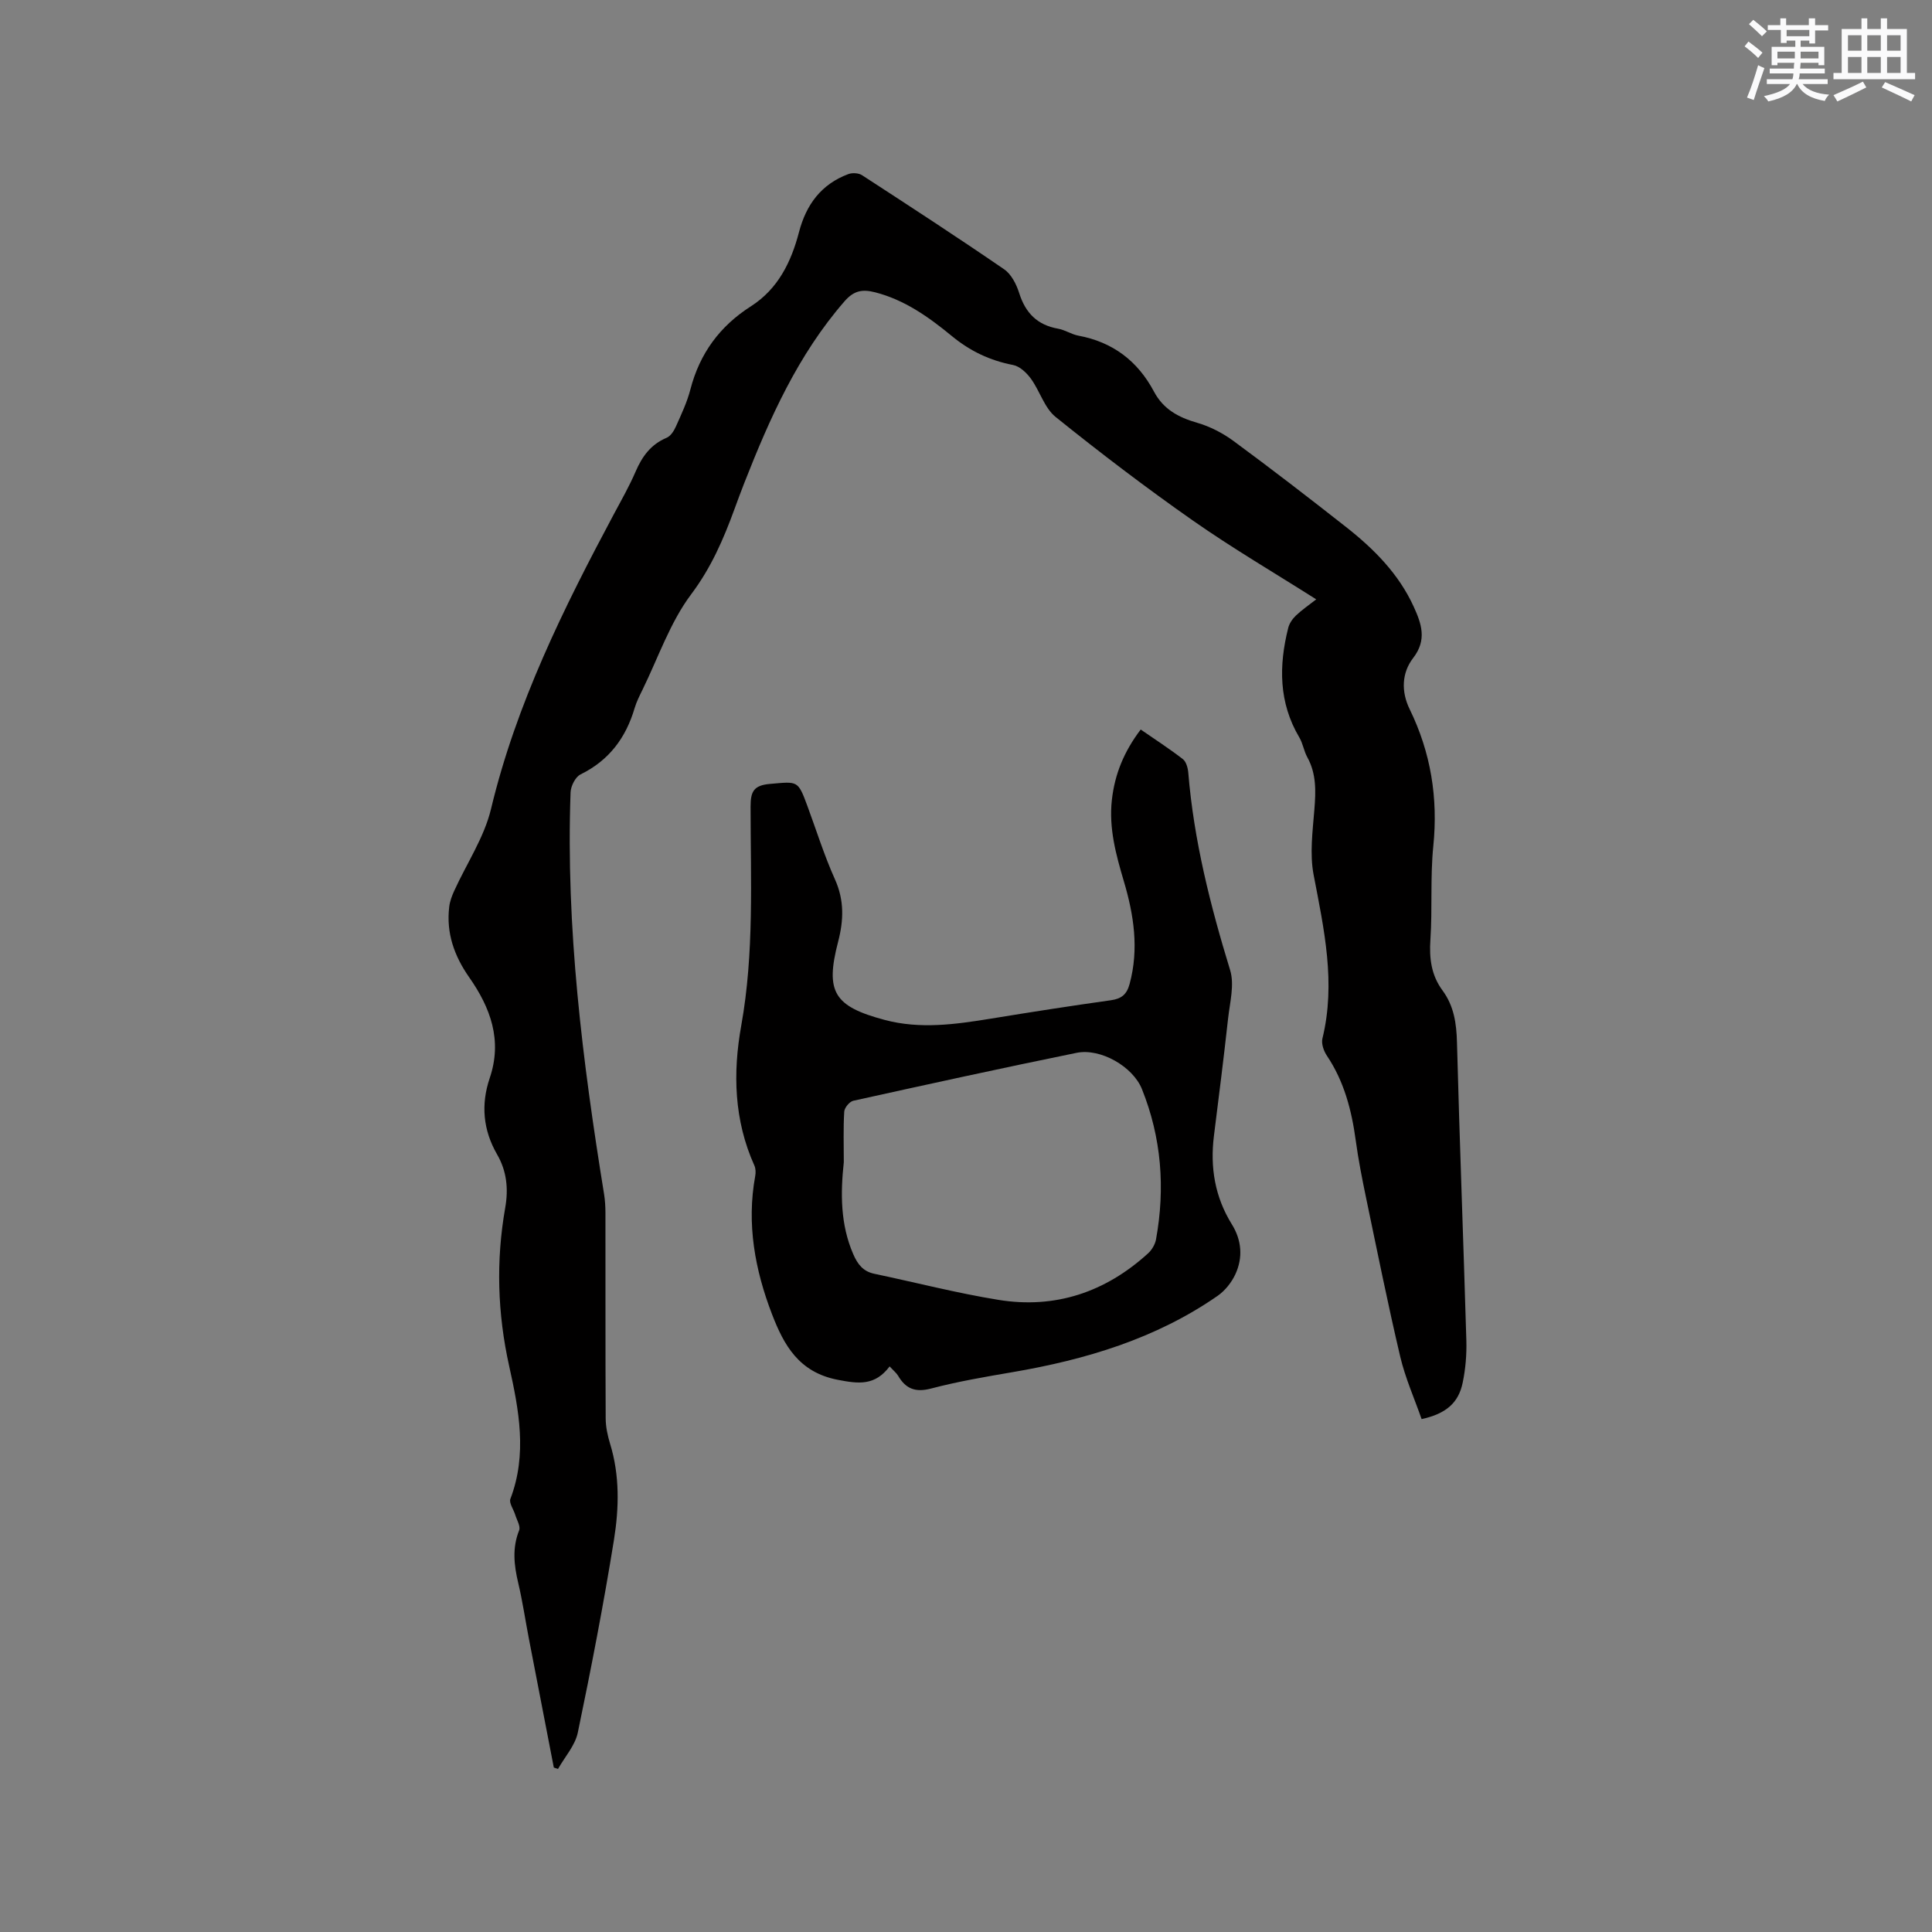 <svg enable-background="new 0 0 400 400" viewBox="0 0 400 400" xmlns="http://www.w3.org/2000/svg"><rect x="0" y="0" width="400" height="400" fill="#808080" stroke="none"/><path d="m114.66 365.95c-1.72-8.89-3.45-17.78-5.16-26.68-.74-3.85-1.31-7.74-2.21-11.55-.87-3.68-1.27-7.22.19-10.88.33-.84-.49-2.16-.82-3.25-.34-1.11-1.31-2.42-.99-3.26 3.52-9.22 1.77-18.42-.25-27.49-2.43-10.93-2.75-21.83-.82-32.79.7-3.97.29-7.62-1.67-11.02-2.94-5.08-3.38-10.38-1.54-15.82 2.66-7.84.16-14.57-4.25-20.87-3.1-4.43-4.79-9.19-4.13-14.62.13-1.11.55-2.23 1.02-3.26 2.57-5.66 6.21-11.05 7.63-16.98 5.22-21.78 15.02-41.54 25.46-61.08 1.55-2.89 3.18-5.76 4.48-8.77 1.35-3.14 3.16-5.63 6.43-7 .83-.35 1.51-1.43 1.91-2.33 1.12-2.51 2.32-5.04 3-7.68 1.92-7.42 6.08-13.09 12.52-17.2 5.62-3.59 8.35-9.18 9.96-15.35 1.5-5.74 4.62-9.94 10.23-12.03.82-.3 2.11-.23 2.82.23 9.87 6.41 19.73 12.83 29.42 19.48 1.49 1.02 2.55 3.11 3.12 4.92 1.3 4.13 3.75 6.62 8.05 7.38 1.44.25 2.76 1.17 4.19 1.44 7.14 1.32 12.3 5.25 15.67 11.59 1.93 3.64 5.05 5.33 8.9 6.44 2.67.77 5.31 2.12 7.55 3.77 7.85 5.78 15.58 11.74 23.25 17.77 5.8 4.55 10.96 9.72 14.08 16.56 1.6 3.51 2.78 6.86-.12 10.61-2.39 3.1-2.49 6.99-.73 10.59 4.39 8.99 5.91 18.37 4.9 28.36-.65 6.41-.17 12.94-.6 19.38-.26 3.87.18 7.34 2.5 10.49 2.37 3.21 2.9 6.82 3 10.75.54 20.56 1.34 41.11 1.94 61.66.09 2.94-.16 5.95-.76 8.82-.87 4.21-3.48 6.43-8.5 7.53-1.48-4.24-3.38-8.49-4.43-12.94-2.57-10.91-4.78-21.91-7.07-32.88-.82-3.94-1.6-7.9-2.14-11.88-.85-6.26-2.4-12.22-5.98-17.55-.65-.97-1.17-2.47-.92-3.53 2.82-11.52.34-22.64-1.82-33.91-.83-4.35-.2-9.04.16-13.55.3-3.76.43-7.36-1.47-10.8-.71-1.29-.91-2.86-1.66-4.11-4.27-7.22-4.25-14.84-2.29-22.65.23-.93.87-1.87 1.58-2.55 1.21-1.16 2.62-2.12 4.22-3.37-8.68-5.51-17.36-10.59-25.57-16.34-9.71-6.8-19.15-13.99-28.38-21.42-2.32-1.86-3.26-5.36-5.11-7.91-.89-1.23-2.32-2.59-3.7-2.85-4.8-.93-8.89-2.87-12.7-6.01-4.73-3.89-9.74-7.48-15.9-9.05-2.64-.67-4.38-.34-6.31 1.88-9.64 11.08-15.48 24.2-20.76 37.65-.7 1.77-1.35 3.56-2.01 5.35-2.28 6.24-4.83 12.14-8.97 17.65-4.37 5.82-6.81 13.1-10.07 19.75-.6 1.23-1.24 2.48-1.63 3.79-1.81 6.16-5.29 10.85-11.2 13.75-1.07.52-2.02 2.42-2.07 3.72-1 28 2.47 55.64 6.94 83.2.2 1.25.27 2.53.28 3.79.02 14.21-.02 28.42.05 42.64.01 1.75.4 3.55.91 5.23 2.02 6.56 1.86 13.3.81 19.86-2.15 13.37-4.73 26.68-7.49 39.94-.56 2.68-2.69 5.03-4.1 7.53-.29-.08-.58-.18-.87-.29z" fill="#010000"/><path d="m184.19 282.9c-3.05 4.03-6.37 3.63-10.81 2.76-8.01-1.57-11.09-7.2-13.53-13.53-3.54-9.19-5.31-18.73-3.49-28.65.13-.69.11-1.53-.17-2.16-4.22-9.36-4.49-19.17-2.72-29 2.7-15.05 1.93-30.2 1.93-45.34 0-3.1.64-4.39 4.02-4.68 5.78-.5 5.76-.79 7.75 4.59 1.87 5.06 3.48 10.24 5.69 15.15 1.97 4.36 1.81 8.53.66 12.95-2.7 10.38-.86 13.37 9.63 16.17 7.39 1.97 14.71.92 22.05-.27 8.25-1.35 16.52-2.64 24.8-3.8 2.21-.31 3.29-1.22 3.87-3.36 1.97-7.25.88-14.31-1.19-21.28-1.63-5.51-3.13-10.97-2.48-16.83.59-5.31 2.5-10.01 5.97-14.58 2.95 2.04 5.93 3.96 8.73 6.13.69.54 1.04 1.83 1.12 2.8 1.15 14.01 4.56 27.5 8.67 40.9.92 3.02-.06 6.68-.43 10.02-.89 8.11-1.92 16.2-2.93 24.29-.81 6.52.2 12.64 3.71 18.3 2.04 3.28 2.33 6.88.73 10.34-.79 1.71-2.15 3.41-3.69 4.48-12.8 8.88-27.33 13.21-42.5 15.8-5.63.96-11.29 1.93-16.81 3.38-3.24.85-5.24.07-6.83-2.65-.36-.59-.96-1.07-1.75-1.93zm-9.49-42.28c-.7 6.48-.71 12.89 1.95 19.03.91 2.1 2.04 3.58 4.36 4.07 8.57 1.8 17.06 4 25.69 5.4 11.79 1.92 22.18-1.6 31-9.63.78-.71 1.45-1.85 1.64-2.88 1.93-10.64 1.13-21.07-2.92-31.14-1.87-4.64-8.56-8.51-13.54-7.49-15.44 3.15-30.83 6.52-46.21 9.92-.78.17-1.83 1.44-1.88 2.25-.21 3.48-.09 6.97-.09 10.47z" fill="#010000"/><g fill="#fafafb"><path d="m361.2 9.6.8-1c.9.7 1.9 1.4 2.9 2.3l-.9 1.1c-1-1-2-1.8-2.8-2.4zm.5 10.6c.9-2.1 1.6-4.3 2.3-6.7.4.2.8.4 1.3.6-.7 2.1-1.5 4.3-2.2 6.6zm.4-15.2.9-.9c1 .8 2 1.6 2.8 2.4l-1 1c-.9-.9-1.8-1.7-2.7-2.5zm12.5-1.2h1.2v1.4h2.7v1.1h-2.7v2.7h-1.2v-.6h-1.8v1.3h4.9v3.8h-1.2v-.5h-3.7c0 .4-.1.9-.1 1.2h5.1v1h-5.2c0 .5-.1.9-.2 1.2h6v1h-5.2c1.1 1.3 2.9 2 5.5 2.2-.4.4-.7.8-.9 1.3-2.9-.5-4.8-1.6-5.7-3.5h-.1c-.8 1.7-2.7 2.9-5.9 3.6-.2-.4-.6-.8-.9-1.1 2.8-.6 4.6-1.4 5.4-2.5h-4.8v-1h5.3c.1-.3.2-.7.2-1.2h-4.9v-1h5c0-.4 0-.8.1-1.2h-3.5v.5h-1.2v-3.8h4.9v-1.3h-1.8v.5h-1.2v-2.7h-2.7v-1h2.6v-1.4h1.2v1.4h4.7v-1.4zm-6.6 8.3h3.6c0-.4 0-.9 0-1.4h-3.6zm1.9-4.6h4.7v-1.3h-4.7zm6.6 3.2h-3.7v1.4h3.7z"/><path d="m385.3 3.8h1.3v2.2h2.8v-2.2h1.3v2.2h4.1v9.1h1.7v1.3h-16.9v-1.3h1.7v-9.1h4.1v-2.2zm.4 13.1.7 1.2c-1.8.9-3.8 1.9-6 2.9-.2-.4-.5-.8-.8-1.3 2.3-1 4.3-1.9 6.1-2.8zm-3.1-6.4h2.8v-3.2h-2.8zm0 4.6h2.8v-3.3h-2.8zm4-4.6h2.8v-3.2h-2.8zm0 4.6h2.8v-3.3h-2.8zm3.7 1.9c2.1.9 4.1 1.8 6.1 2.7l-.7 1.3c-2.2-1.1-4.2-2-6.1-2.9zm3.2-9.7h-2.8v3.2h2.8zm-2.8 7.8h2.8v-3.3h-2.8z"/></g></svg>